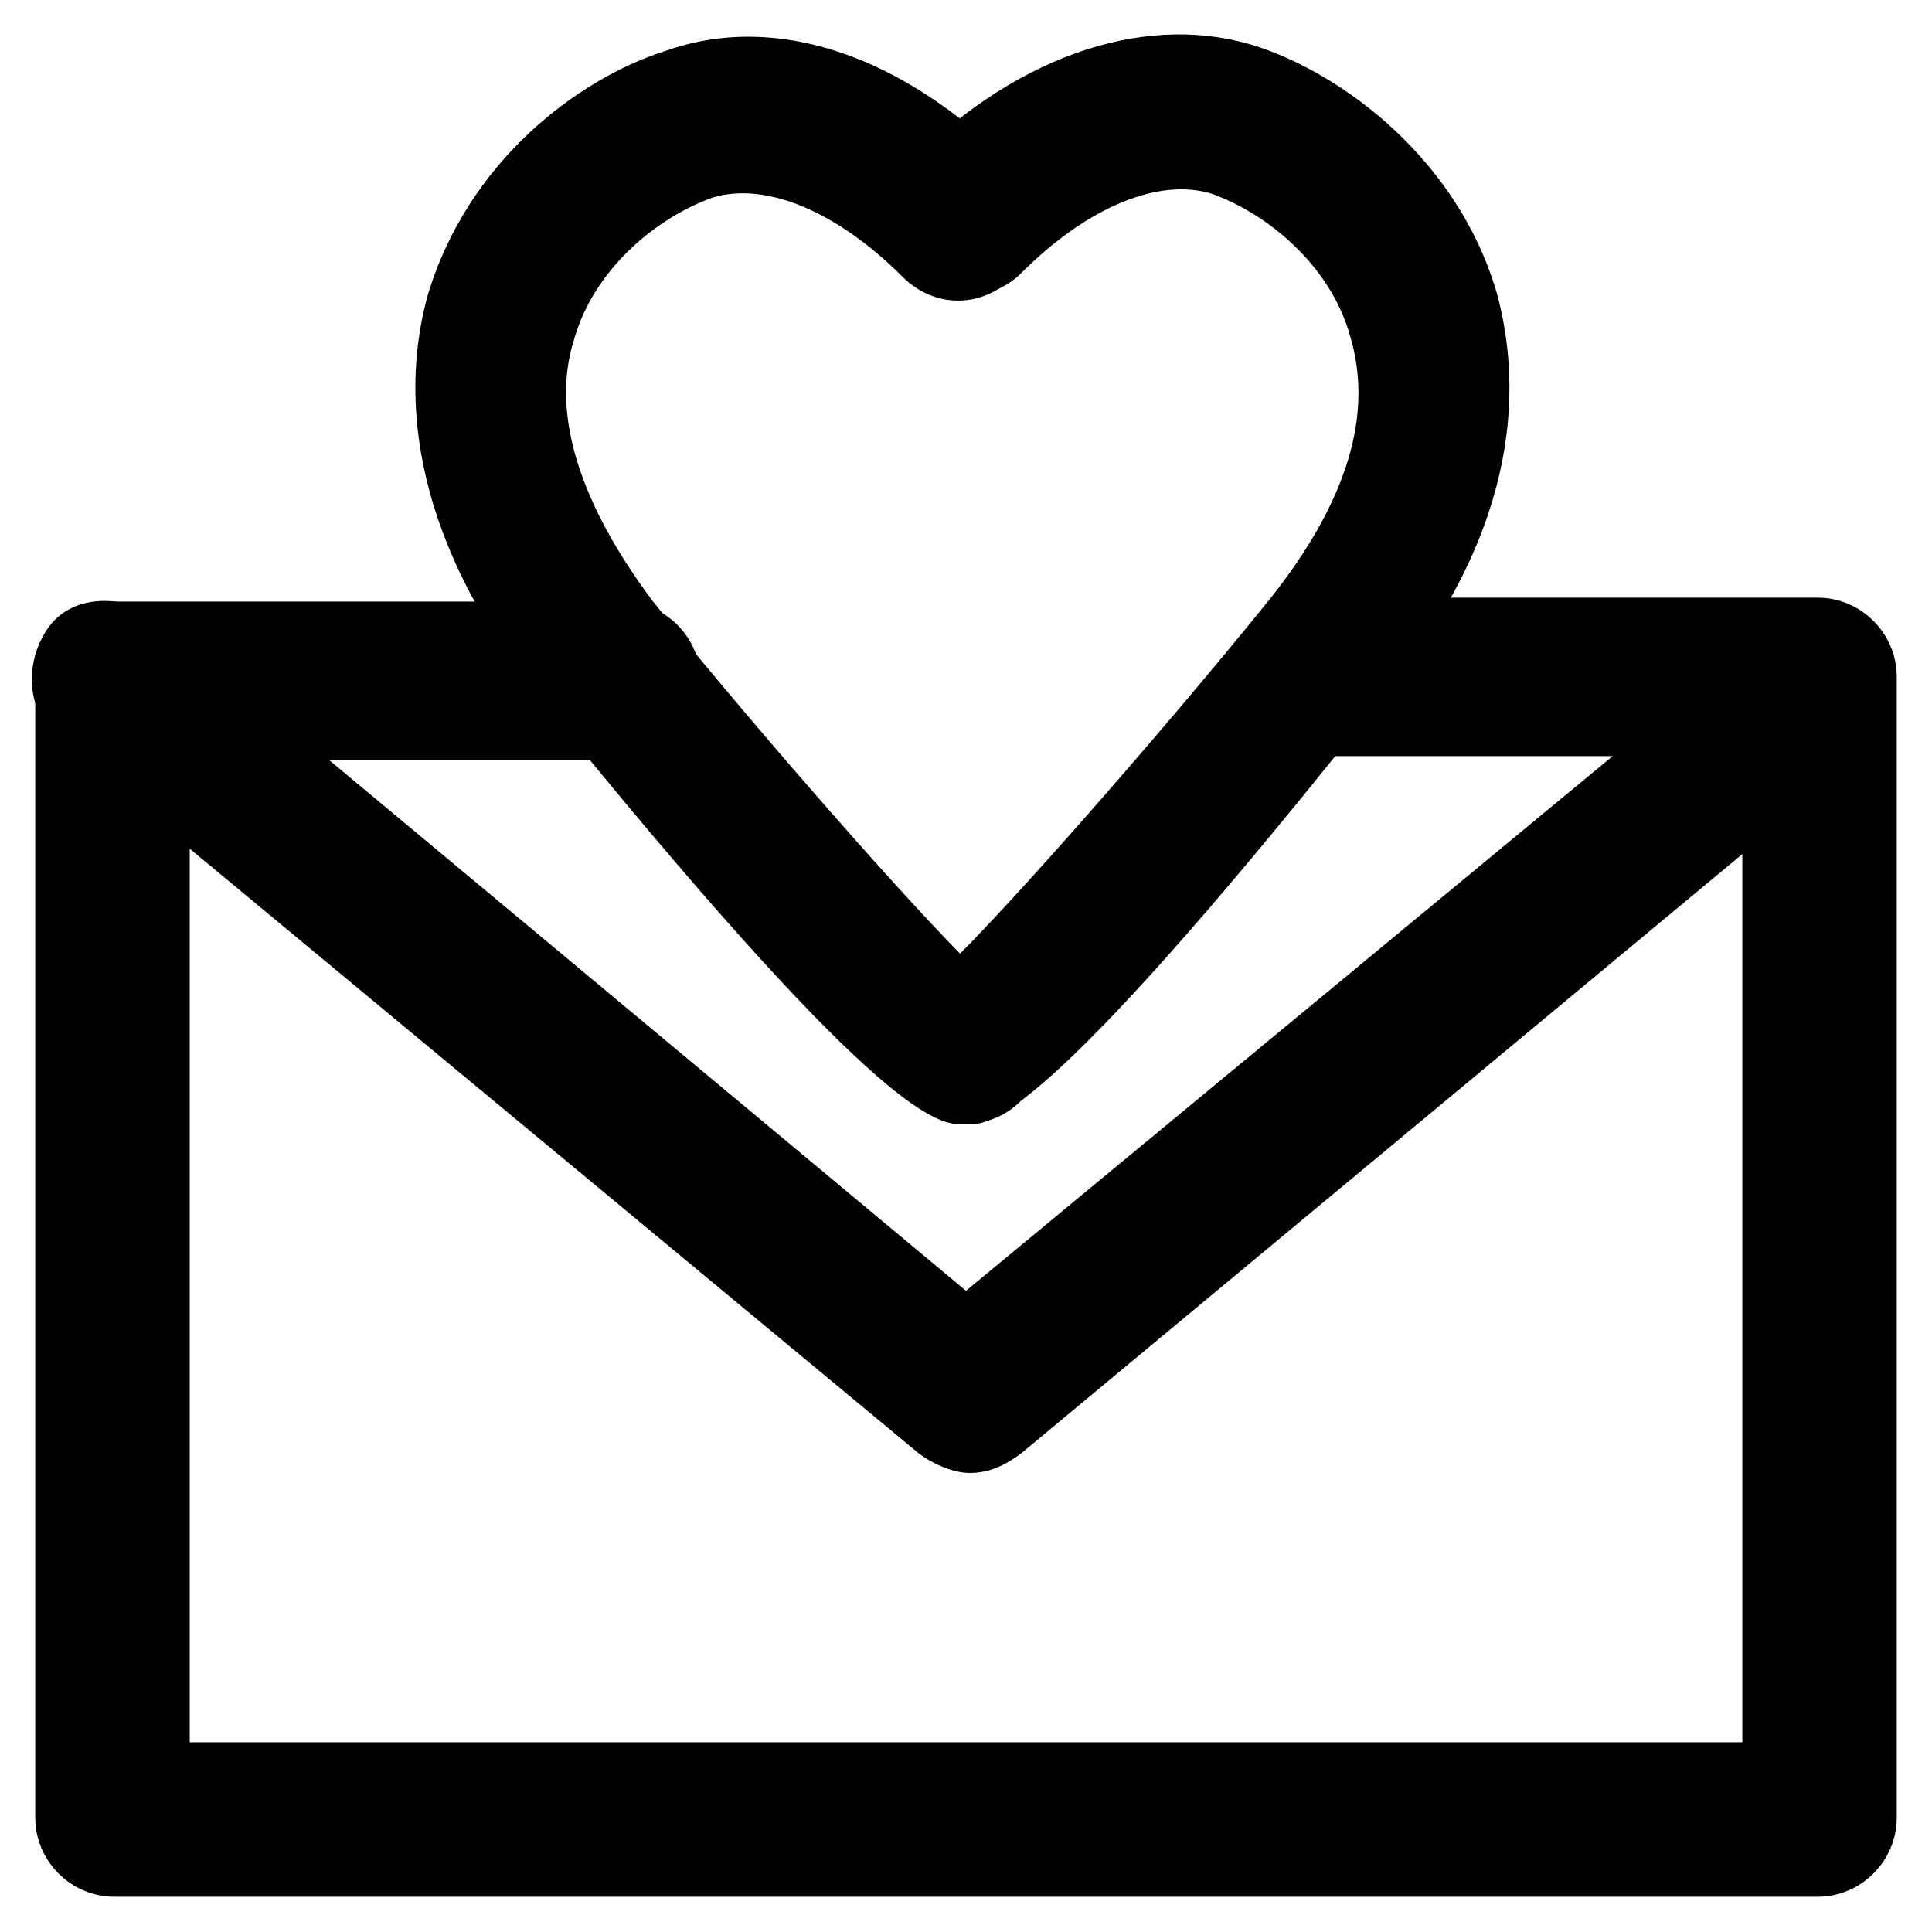 <?xml version="1.0" encoding="UTF-8"?>
<!-- Uploaded to: ICON Repo, www.svgrepo.com, Generator: ICON Repo Mixer Tools -->
<svg fill="#000000" width="800px" height="800px" version="1.1" viewBox="144 144 512 512" xmlns="http://www.w3.org/2000/svg">
 <g>
  <path d="m401.05 441.98c-1.047 0-1.047 0 0 0-12.594 0-20.992-9.445-20.992-20.992 0-8.398 5.246-14.695 11.547-17.844 11.547-9.445 58.777-62.977 89.215-100.76 19.941-25.191 27.289-48.281 20.992-69.273-5.246-18.895-22.043-32.539-36.734-37.785-13.645-4.199-32.539 3.148-50.383 20.992-8.398 8.398-20.992 7.348-29.391 0-8.398-8.398-7.348-20.992 0-29.391 29.391-29.391 64.027-39.887 92.363-30.438 22.043 7.348 52.48 29.391 62.977 65.074 6.297 23.09 7.348 60.879-29.391 106.01-87.109 110.21-103.9 114.41-110.2 114.41z"/>
  <path d="m398.95 441.98c-7.348 0-24.141-4.199-112.31-113.36-35.688-45.133-35.688-82.918-29.391-106.01 10.496-35.688 39.887-57.727 62.977-65.074 29.391-10.496 62.977 1.051 92.363 30.438 8.398 8.398 8.398 20.992 0 29.391-8.398 8.398-20.992 8.398-29.391 0-17.844-17.844-36.734-25.191-50.383-20.992-14.695 5.246-31.488 18.895-36.734 37.785-6.297 19.941 2.098 44.082 20.992 69.273 30.438 37.785 77.672 91.316 89.215 100.76 6.297 3.148 11.547 9.445 11.547 17.844 3.156 10.492-6.293 19.941-18.887 19.941 1.051 0 1.051 0 0 0z"/>
  <path d="m625.66 646.66h-451.33c-11.547 0-20.992-9.445-20.992-20.992v-301.24c0-11.547 9.445-20.992 20.992-20.992h134.35c11.547 0 20.992 9.445 20.992 20.992s-9.445 20.992-20.992 20.992h-114.4v260.3h411.45v-261.35h-108.11c-11.547 0-20.992-9.445-20.992-20.992s9.445-20.992 20.992-20.992h128.05c11.547 0 20.992 9.445 20.992 20.992v302.29c0 11.543-9.449 20.992-20.992 20.992z"/>
  <path d="m401.05 534.35c-4.199 0-9.445-2.098-13.645-5.246l-227.77-188.93c-8.398-7.348-9.445-19.941-3.148-29.391 6.297-9.445 19.941-9.445 29.391-3.148l214.12 178.43 212.02-175.29c8.398-7.348 22.043-6.297 29.391 3.148 7.348 8.398 6.297 22.043-3.148 29.391l-223.57 185.78c-4.195 3.148-8.395 5.246-13.645 5.246z"/>
 </g>
</svg>